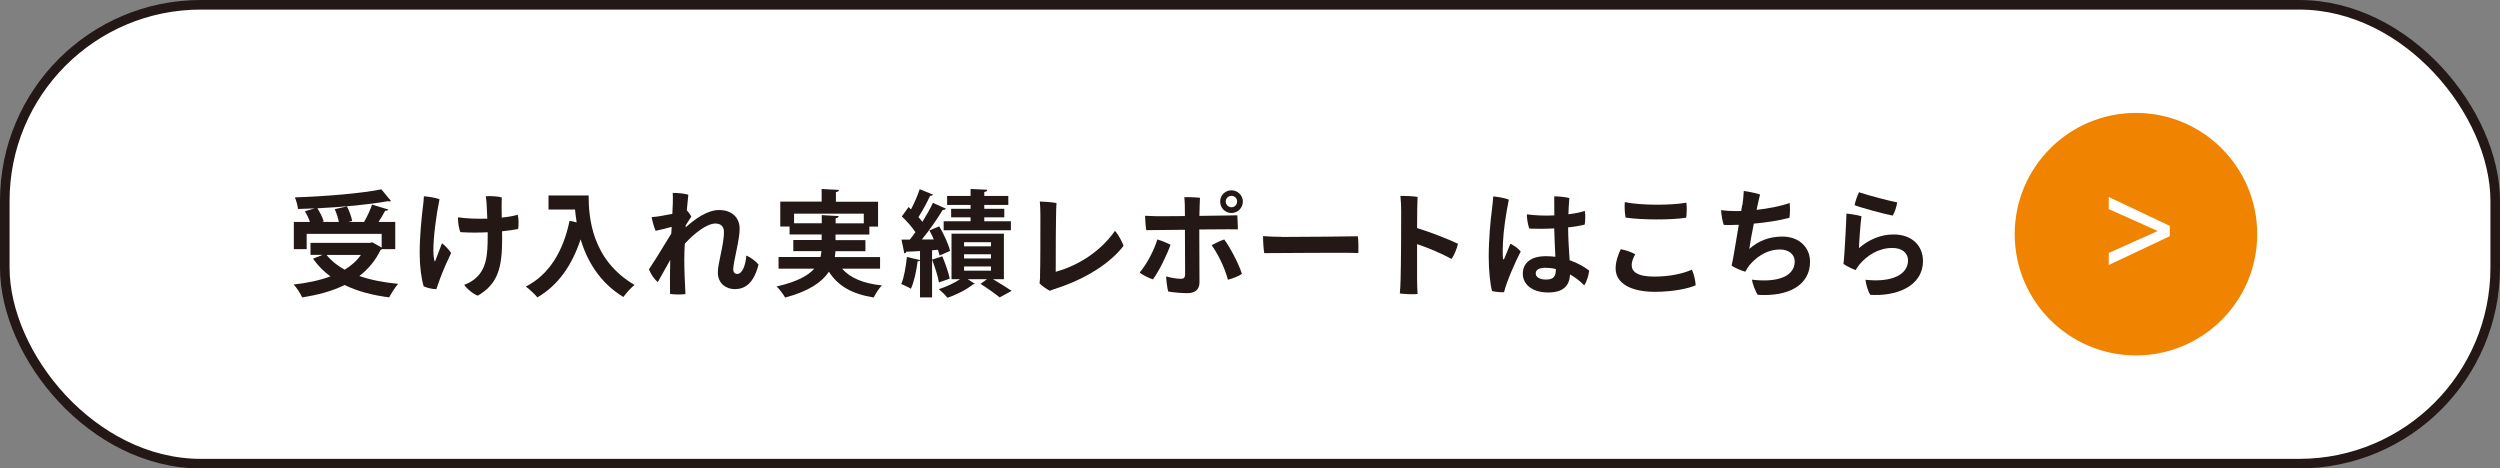 <?xml version="1.0" encoding="UTF-8"?>
<svg id="_レイヤー_2" data-name="レイヤー 2" xmlns="http://www.w3.org/2000/svg" width="261.03" height="48.91" viewBox="0 0 261.03 48.91">
  <rect x="0" y="0" width="261.03" height="48.91" fill="#808080" stroke="none"/>
  <defs>
    <style>
      .cls-1 {
        fill: #f08300;
      }

      .cls-1, .cls-2, .cls-3 {
        stroke-width: 0px;
      }

      .cls-2 {
        fill: #231815;
      }

      .cls-3, .cls-4 {
        fill: #fff;
      }

      .cls-4 {
        stroke: #231815;
        stroke-miterlimit: 10;
      }
    </style>
  </defs>
  <g id="Header_Footer" data-name="Header&amp;amp;Footer">
    <rect class="cls-4" x=".5" y=".5" width="260.03" height="47.91" rx="20.47" ry="20.47"/>
    <g>
      <path class="cls-2" d="m39.86,26.03s-.08.06-.13.08c-.53,1.1-1.28,1.99-2.21,2.71,1.18.41,2.54.67,4.05.82-.32.35-.72,1.01-.94,1.41-1.79-.23-3.33-.65-4.65-1.29-1.3.64-2.79,1.04-4.43,1.29-.16-.37-.58-1.03-.89-1.34,1.4-.16,2.71-.43,3.84-.85-.7-.52-1.31-1.13-1.82-1.85l1-.4h-1.26v-1.25h6.19l.26-.06.98.55v-1.43h-7.83v1.59h-1.34v-2.84h1.68c-.12-.35-.32-.78-.52-1.12l1.02-.29c-.59.02-1.18.05-1.75.06-.02-.35-.19-.9-.32-1.21,3.19-.11,6.82-.4,9.03-.84l1.01,1.22s-.11.04-.18.04c-.05,0-.11-.01-.17-.02-1.94.35-4.69.61-7.34.74.28.43.55.98.66,1.37l-.17.05h1.75c-.08-.4-.24-.91-.43-1.33l1.28-.29c.24.48.48,1.12.54,1.52l-.38.1h1.63c.31-.55.65-1.26.83-1.81l1.7.52c-.05.1-.17.13-.34.13-.18.35-.43.77-.68,1.16h1.74v2.84h-1.42Zm-5.76.59c.48.6,1.12,1.12,1.89,1.54.68-.42,1.26-.92,1.69-1.54h-3.59Z"/>
      <path class="cls-2" d="m47.1,26.42c-.32.66-.79,1.71-1.07,2.45-.2.55-.34.92-.47,1.32-.35.01-.95-.12-1.32-.29-.25-.79-.42-2.12-.42-3.41-.01-1.71.19-3.68.31-4.67.05-.38.12-.95.13-1.33.46.04,1.26.16,1.63.31-.34,1.64-.65,3.98-.64,5.38,0,.4.05.86.12,1.07.01.06.04.07.07,0,.16-.36.5-1.36.71-1.85.29.2.76.71.94,1.01Zm3.81-2.17c-.9.05-1.88.05-2.83-.01-.16-.31-.28-1.04-.26-1.55.86.13,1.98.17,3.06.14-.04-1-.08-1.99-.16-2.34.53-.04,1.26.01,1.67.12-.02.48-.02,1.29,0,2.11.67-.07,1.26-.17,1.67-.3.1.43.11,1.09.04,1.49-.4.08-.98.17-1.68.24.01.29.01.55.01.74,0,3.09-.44,4.75-2.54,5.98-.4-.12-1.12-.67-1.42-1.13.35-.13.67-.28,1.02-.55,1.27-.98,1.43-2.41,1.43-4.47v-.48Z"/>
      <path class="cls-2" d="m57.26,20.41h4.2c0,2.29.32,6.72,4.79,9.34-.32.25-.91.89-1.16,1.26-2.52-1.52-3.81-3.84-4.47-6.02-.89,2.7-2.34,4.8-4.51,6.06-.25-.31-.84-.86-1.21-1.13,2.45-1.24,3.91-3.69,4.57-6.87l.74.17c-.07-.47-.13-.92-.17-1.34h-2.77v-1.46Z"/>
      <path class="cls-2" d="m79.2,27.62c-.5,1.99-1.43,2.57-2.49,2.57-.85,0-1.76-.55-1.76-1.75,0-.95.64-2.92.64-4.2,0-.63-.36-.9-.9-.9-.89,0-2.21,1.03-3.19,2.11-.04.62-.05,1.21-.05,1.7,0,1.1.05,2.17.12,3.56-.4.06-1.21.05-1.61-.02-.02-1.13-.01-2.36.02-3.55-.47.83-1,1.78-1.3,2.32-.36-.3-.74-.85-.92-1.34.22-.31,1.16-1.79,2.33-3.73.01-.24.02-.48.04-.7-.44.12-1.09.29-1.67.41-.19-.4-.36-1.08-.42-1.43.34-.02.68-.07.98-.12.32-.05.74-.13,1.18-.22.02-.53.05-.91.05-1.1.01-.41.01-.88-.01-1.09.43,0,1.21.05,1.63.19-.01.11-.08.75-.16,1.64.18.17.36.42.47.65-.16.25-.38.6-.58.9,0,.07-.01.14-.01.22.94-.85,2.25-1.81,3.49-1.81,1.34,0,2.15.79,2.15,1.96s-.67,3.49-.67,4.22c0,.31.16.49.42.49.48,0,.85-.77.95-1.92.4.16,1.02.62,1.28.95Z"/>
      <path class="cls-2" d="m91.89,28.05h-3.97c.86.98,2.23,1.55,4.16,1.75-.3.3-.67.88-.85,1.26-2.28-.36-3.73-1.2-4.68-2.69-.72,1.08-2.07,2.03-4.57,2.7-.17-.31-.58-.86-.89-1.16,2.11-.48,3.29-1.13,3.93-1.86h-3.73v-1.22h4.38c.05-.21.08-.41.1-.61h-2.94v-1.16h2.96v-.58h-3.35v-.83h-.97v-2.6h4.32v-1.32l1.81.1c-.01.12-.1.19-.32.23v1h4.4v2.6h-.91v.83h-3.53v.58h3.12v1.16h-3.13c-.01.2-.04.41-.07.61h4.73v1.22Zm-8.98-4.74h2.89v-.85l1.77.1c-.01.12-.11.2-.32.23v.53h2.94v-1.01h-7.28v1.01Z"/>
      <path class="cls-2" d="m98.1,26.68c-.04-.18-.1-.38-.17-.6l-.61.05v4.92h-1.26v-3.87c-.06.08-.16.11-.25.1-.12.98-.36,2.13-.7,2.87-.26-.17-.72-.37-1.01-.5.3-.66.48-1.8.59-2.82l1.37.32v-.94c-.54.04-1.02.06-1.42.07-.04.12-.13.17-.22.18l-.29-1.44h.86c.19-.24.4-.5.59-.78-.35-.53-.91-1.17-1.42-1.64l.7-.98.26.24c.35-.67.7-1.47.91-2.11l1.4.58c-.05.07-.17.12-.32.12-.3.66-.79,1.56-1.21,2.22.14.17.29.34.41.49.42-.68.82-1.38,1.1-1.98l1.36.61c-.06.08-.18.13-.34.13-.55.92-1.39,2.12-2.17,3.08h1.24c-.14-.34-.3-.65-.46-.94l1.03-.43c.47.8.97,1.86,1.13,2.57l-1.12.49Zm.29.08c.31.74.64,1.69.78,2.33-.35.12-.7.24-1.13.4-.11-.64-.43-1.63-.72-2.38l1.07-.35Zm6.44,2.39h-1.15c.71.42,1.48.9,1.95,1.22l-1.25.68c-.46-.37-1.3-.97-2-1.41l.68-.49h-2.03l.76.48s-.12.07-.23.08c-.55.48-1.69,1.07-2.64,1.38-.2-.26-.6-.66-.89-.9.77-.24,1.63-.65,2.22-1.04h-.9v-4.75h5.47v4.75Zm-3.49-7.35v-.4h-2.45v-.94h2.45v-.73l1.75.08c-.01.13-.1.19-.32.24v.41h2.51v.94h-2.51v.4h2.09v.89h-2.09v.41h2.78v.94h-7.02v-.94h2.81v-.41h-2.03v-.89h2.03Zm-.68,3.49v.43h2.81v-.43h-2.81Zm0,1.26v.44h2.81v-.44h-2.81Zm0,1.27v.44h2.81v-.44h-2.81Z"/>
      <path class="cls-2" d="m108.59,28.85c.04-1.02.04-4.32.04-6.32,0-.54-.02-1.15-.06-1.49.28,0,1.33.07,1.74.16-.08,1-.08,6.06-.08,7.18,1.93-.53,4.47-1.83,6.19-4.28.31.34.75,1.13.89,1.57-1.35,1.76-3.85,3.44-7.21,4.51-.19.07-.3.1-.49.18-.31-.16-.85-.52-1.07-.77.04-.26.05-.55.06-.74Z"/>
      <path class="cls-2" d="m122.21,25.57c-.35,1.02-1.24,2.83-1.83,3.6-.38-.12-1.04-.43-1.39-.71.72-.84,1.49-2.27,1.85-3.46.4.12,1.07.38,1.38.56Zm3.01-1.61c0,1.34.02,4.59.02,5.52,0,.71-.41,1.13-1.26,1.13-.58,0-1.42-.07-2-.17-.11-.31-.22-1.27-.22-1.58.52.16,1.18.25,1.52.25.3,0,.44-.08.46-.43,0-.47-.02-3.51-.02-4.69-1.36.01-2.57.03-2.9.03s-.82.01-1.14.01c-.06-.35-.12-1.16-.12-1.5.36.02.7.02,1.1.04.31.01,1.62,0,3.06-.01,0-.78-.01-1.68-.07-1.97.4-.02,1.24.01,1.64.06-.01.37-.05,1.1-.06,1.89,1.37-.01,2.58-.04,2.84-.04s.84-.01,1.12-.02c.02.35.06,1.14.06,1.47-.34-.01-.71-.01-1.04-.01-.36,0-1.61.01-2.99.02Zm2.6,1.04c.53.68,1.55,2.57,1.85,3.6-.31.22-.96.48-1.46.61-.35-1.32-1.04-2.68-1.7-3.61.34-.19.95-.48,1.32-.6Zm-.42-3.97c0-.64.53-1.16,1.18-1.16s1.19.53,1.19,1.18-.53,1.19-1.19,1.19-1.18-.53-1.18-1.19h0Zm.58.02c0,.32.28.59.6.59s.59-.26.59-.6-.26-.59-.59-.59-.6.26-.6.59h0Z"/>
      <path class="cls-2" d="m133.81,24.74c2.69,0,6.58-.05,7.96-.07.07.37.08,1.34.06,1.75-1.81-.07-8.21.02-9.83.01-.07-.41-.13-1.29-.12-1.78.4.04,1.28.08,1.93.08Z"/>
      <path class="cls-2" d="m147.96,25.49v3.67c0,.35.02,1.03.05,1.54-.46.05-1.39.01-1.85-.06.04-.38.07-1.02.08-1.52.04-1.1.07-6.12.06-7.06,0-.44-.02-1.07-.08-1.6.47-.01,1.36.02,1.79.1-.02.43-.05,1.76-.05,3.25,1.5.47,3.18,1.13,4.27,1.64-.1.47-.4,1.22-.67,1.59-.98-.54-2.39-1.15-3.6-1.55Z"/>
      <path class="cls-2" d="m158.79,26.24c-.55,1.04-1.49,3.18-1.75,4.27-.35.01-.86-.02-1.25-.12-.2-.67-.35-2.23-.35-3.56,0-1.86.19-3.88.34-4.98.05-.39.11-.95.13-1.34.46.04,1.25.16,1.63.34-.32,1.58-.55,3.17-.61,4.43-.04.6-.04,1.31,0,1.67,0,.19.07.18.14.04.14-.32.41-.98.63-1.55.37.19.83.49,1.08.82Zm7.14,2.01c-.04.43-.26,1.21-.52,1.54-.47-.48-.97-.85-1.48-1.13-.05,1.04-.56,1.88-2.29,1.88-1.6,0-2.64-.8-2.64-1.96,0-.98.67-1.83,2.4-1.83.35,0,.68.02,1,.06-.04-.91-.1-2.04-.12-2.96-.96.05-1.9.05-2.6.02-.14-.35-.26-1.05-.26-1.49.89.12,1.9.16,2.87.11,0-.89-.01-1.61-.01-1.99.48,0,1.24.08,1.58.18-.05.56-.08,1.13-.1,1.69.68-.08,1.3-.2,1.71-.35.08.4.06,1.09-.01,1.43-.52.13-1.1.23-1.73.29.01,1.34.1,2.45.16,3.43.88.3,1.57.72,2.04,1.08Zm-3.48-.16c-.4-.1-.77-.13-1.09-.13-.71,0-1.01.23-1.01.59,0,.4.43.64,1.08.64.83,0,1.02-.38,1.02-1.09Z"/>
      <path class="cls-2" d="m170.74,26.55c-.18.31-.37.72-.37,1.14,0,.62.5,1.19,2.34,1.19,1.57,0,2.97-.29,3.93-.72.23.4.38,1.15.41,1.63-.77.33-2.32.68-4.27.68-2.46,0-4.09-.86-4.09-2.45,0-.74.31-1.56.54-2,.46.08,1.14.31,1.51.53Zm-1.1-5.45c1.68.36,4.87.35,6.44.06.06.46.04,1.18-.02,1.57-1.51.25-4.65.24-6.33-.01-.08-.42-.13-1.09-.08-1.62Z"/>
      <path class="cls-2" d="m181.93,21.41c.07-.47.12-1.04.14-1.47.48.06,1.32.23,1.7.37-.06.19-.19.82-.36,1.6,1.17-.13,2.46-.36,3.45-.72.05.28.05,1.17-.02,1.55-1.06.29-2.43.49-3.72.61-.22,1.08-.41,2.15-.47,2.64.94-.84,2.09-1.29,3.45-1.29,1.78,0,2.89,1.15,2.89,2.63,0,2.43-2.23,3.67-5.47,3.45-.2-.29-.54-1.14-.6-1.58,2.7.33,4.47-.35,4.47-1.91,0-.74-.65-1.24-1.52-1.24-1.57,0-2.66.98-3.23,1.67-.14.18-.3.44-.41.65-.37-.1-1.13-.4-1.43-.65.08-.31.16-.78.25-1.28.12-.73.32-1.91.5-2.97-.62.02-1.16.04-1.57.01-.13-.35-.25-1.03-.28-1.54.42.06.96.1,1.52.1.17,0,.36,0,.58-.01l.1-.6Z"/>
      <path class="cls-2" d="m194.09,25.91c1.06-.91,2.28-1.43,3.63-1.43,1.96,0,3.06,1.22,3.06,2.75,0,2.75-2.91,3.73-5.5,3.55-.24-.34-.46-1.12-.5-1.57,2.73.3,4.44-.52,4.44-2.03,0-.76-.61-1.29-1.64-1.29-1.48,0-2.64.81-3.41,1.7-.14.17-.31.43-.42.61-.35-.13-1-.43-1.27-.65.11-.73.31-4.79.31-5.25.46.04,1.22.17,1.57.28-.1.65-.25,2.72-.26,3.33Zm.01-5.84c1.15.38,3.06.88,3.99,1.06-.06.42-.24,1.01-.47,1.38-.79-.14-3.41-.85-3.98-1.09.07-.39.31-1.07.46-1.34Z"/>
    </g>
    <circle class="cls-1" cx="223.02" cy="24.45" r="12.66"/>
    <path class="cls-3" d="m226.55,23.56v1.1l-6.37,3.01v-1.26l5.09-2.28v-.02l-5.09-2.28v-1.26l6.37,3.01Z"/>
  </g>
</svg>